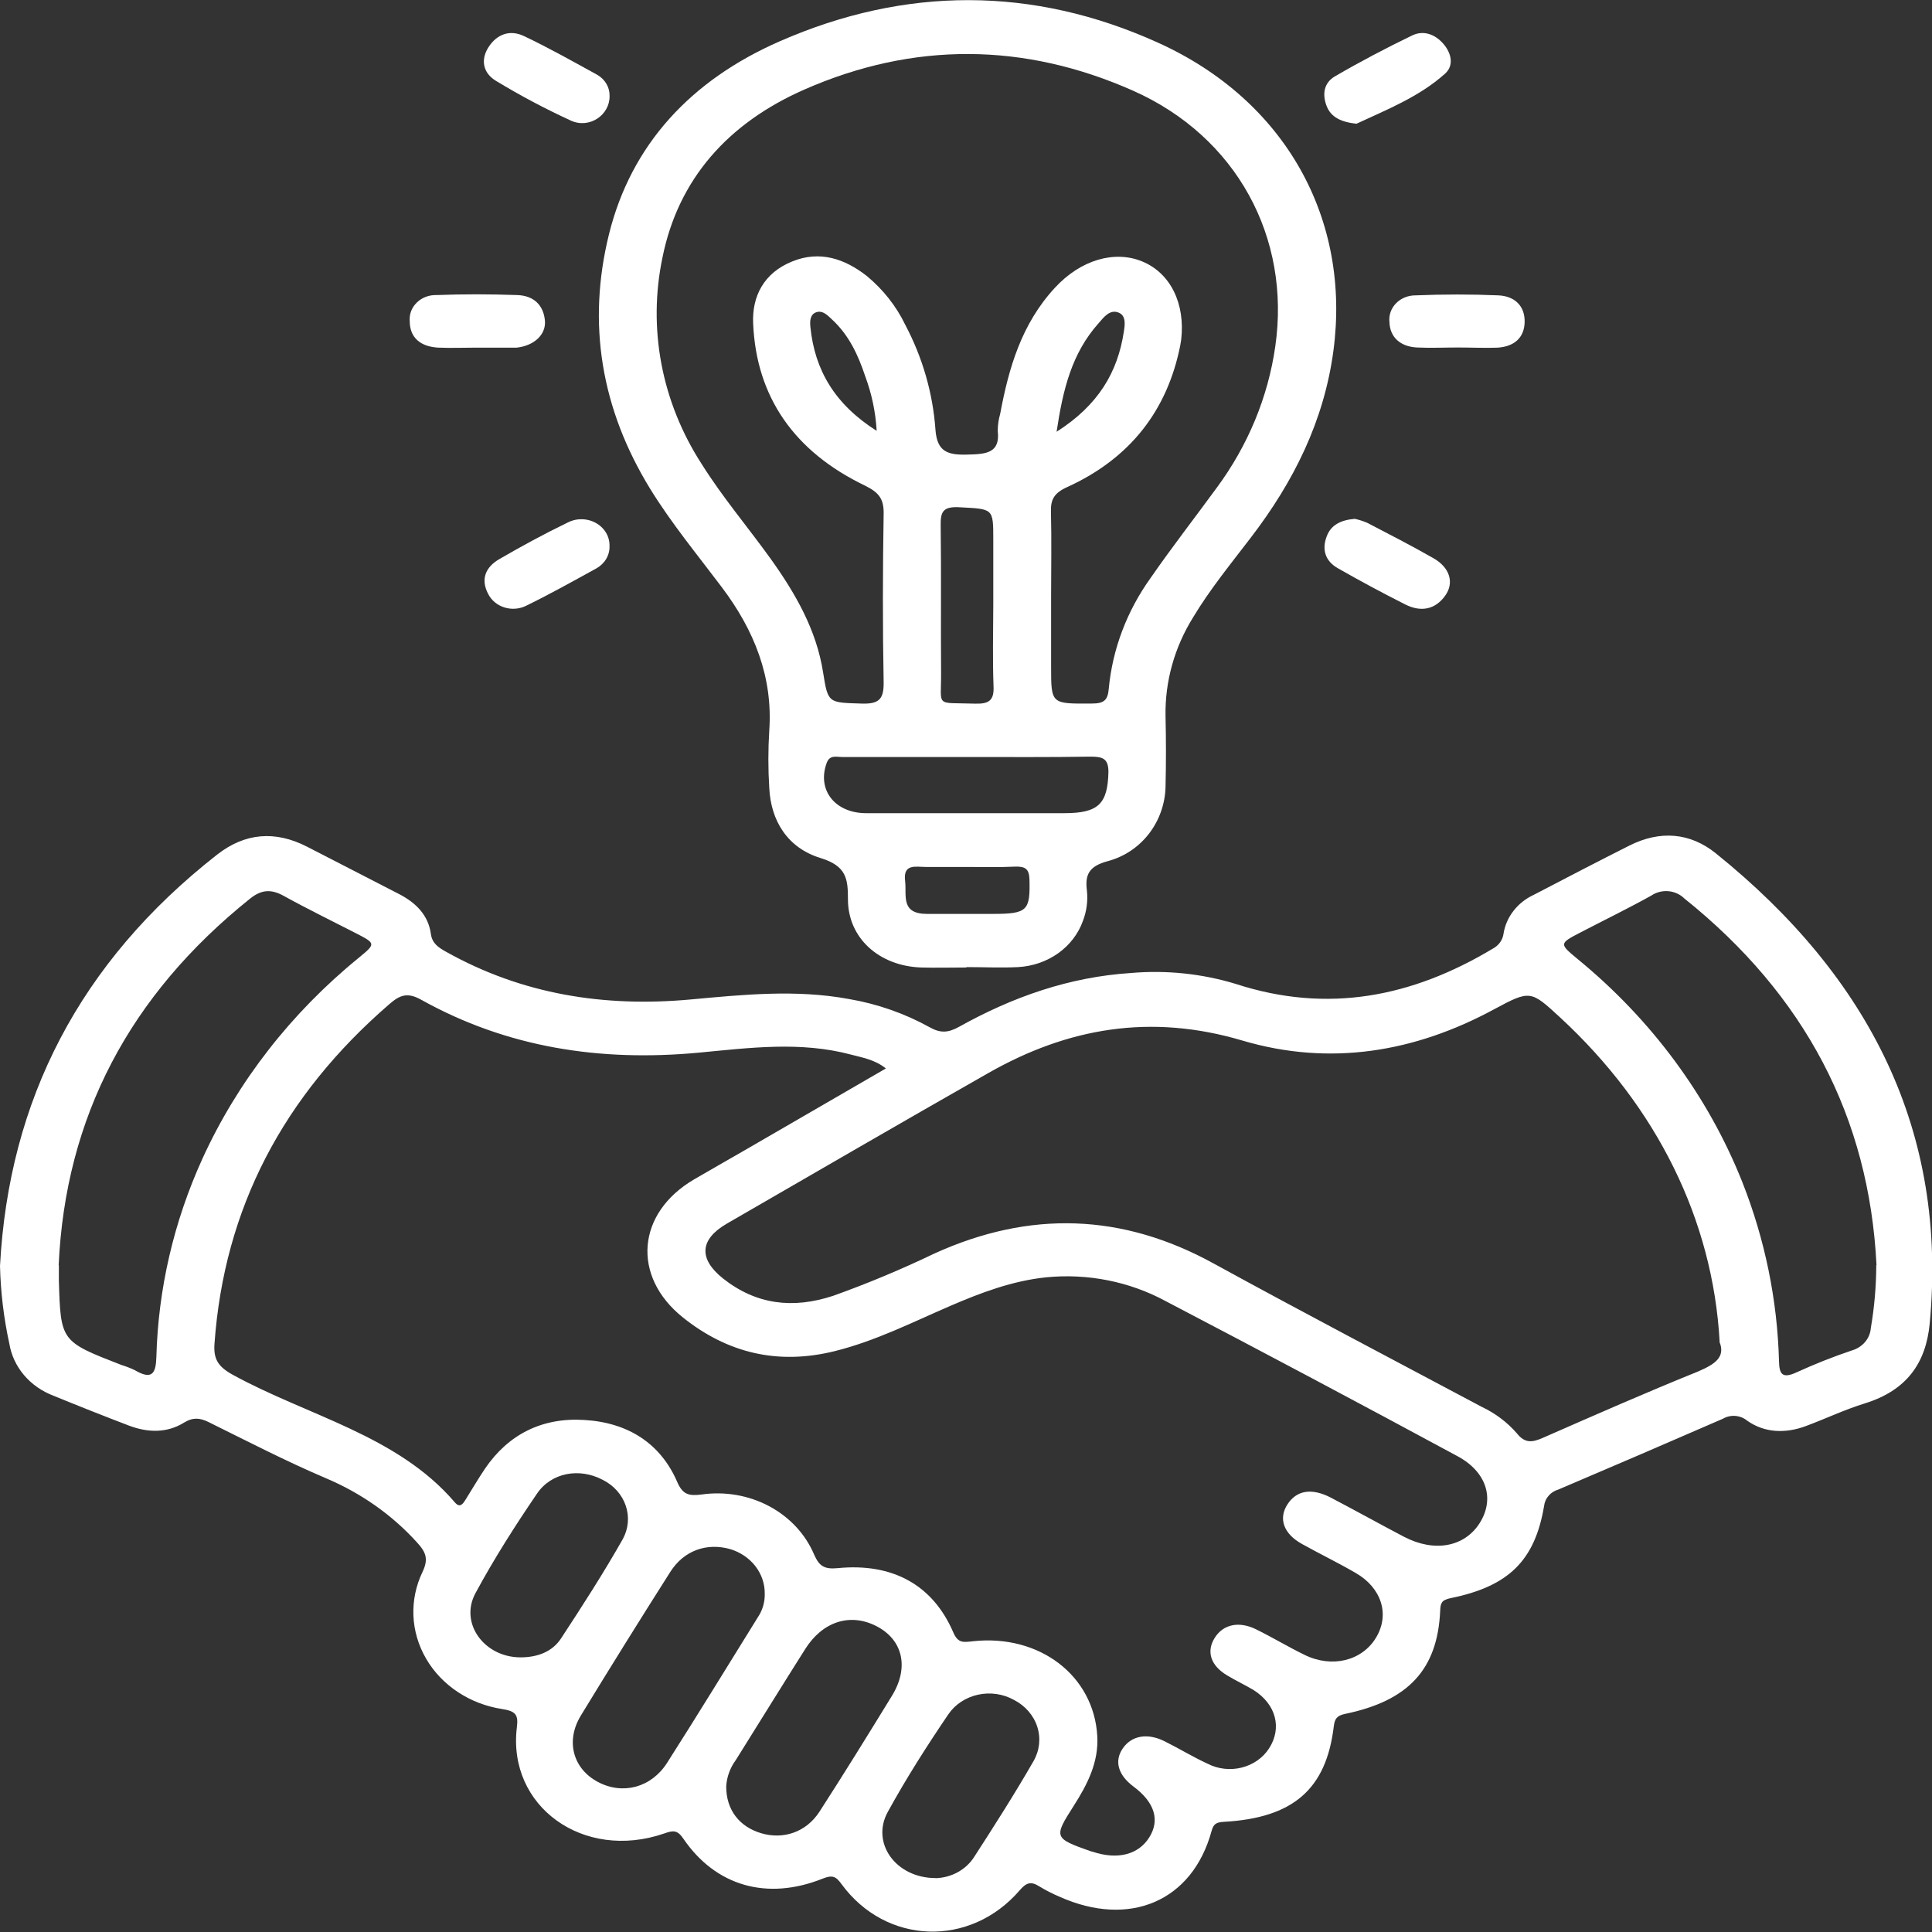 <svg xmlns="http://www.w3.org/2000/svg" width="58" height="58" viewBox="0 0 58 58" fill="none"><rect x="0" y="0" width="58" height="58" fill="#333333" stroke="none"/><g clip-path="url(#clip0_200_4652)"><path d="M0 38.006C0.266 33.028 2.389 28.889 6.517 25.657C7.352 25.004 8.258 24.926 9.217 25.418C10.138 25.891 11.058 26.365 11.978 26.839C12.493 27.104 12.86 27.479 12.935 28.037C12.975 28.328 13.168 28.449 13.408 28.582C15.672 29.846 18.124 30.244 20.73 30.005C22.312 29.859 23.899 29.698 25.484 29.991C26.339 30.137 27.159 30.424 27.905 30.837C28.235 31.024 28.47 31.005 28.794 30.824C30.388 29.936 32.087 29.329 33.965 29.209C35.018 29.119 36.08 29.23 37.085 29.534C39.869 30.443 42.404 29.922 44.807 28.484C44.898 28.437 44.975 28.371 45.033 28.291C45.09 28.211 45.126 28.12 45.138 28.024C45.178 27.776 45.282 27.541 45.441 27.339C45.599 27.136 45.809 26.972 46.05 26.861C47.004 26.364 47.957 25.866 48.919 25.383C49.835 24.923 50.737 24.992 51.513 25.62C56.142 29.347 58.473 33.979 57.931 39.734C57.818 40.922 57.239 41.742 55.983 42.131C55.378 42.318 54.806 42.591 54.212 42.812C53.619 43.033 52.987 43.028 52.449 42.648C52.351 42.567 52.228 42.518 52.098 42.507C51.967 42.496 51.837 42.526 51.726 42.59C50.084 43.305 48.437 44.014 46.786 44.716C46.671 44.749 46.569 44.813 46.493 44.9C46.417 44.986 46.369 45.091 46.356 45.202C46.08 46.85 45.293 47.623 43.546 47.978C43.27 48.035 43.245 48.132 43.235 48.359C43.157 50.111 42.286 51.058 40.383 51.452C40.125 51.505 40.069 51.606 40.041 51.828C39.813 53.718 38.818 54.578 36.735 54.693C36.5 54.706 36.427 54.767 36.371 54.972C35.797 57.074 33.911 57.885 31.803 56.939C31.596 56.851 31.395 56.749 31.205 56.633C30.95 56.47 30.811 56.516 30.611 56.749C29.123 58.474 26.6 58.386 25.265 56.565C25.099 56.335 24.997 56.277 24.696 56.398C23.026 57.065 21.485 56.622 20.513 55.196C20.338 54.938 20.212 54.943 19.939 55.043C17.514 55.878 15.225 54.229 15.517 51.852C15.562 51.491 15.494 51.371 15.077 51.307C14.597 51.233 14.141 51.059 13.745 50.796C13.348 50.534 13.022 50.191 12.791 49.793C12.56 49.396 12.43 48.955 12.411 48.504C12.393 48.052 12.486 47.603 12.684 47.191C12.867 46.806 12.793 46.602 12.518 46.304C11.775 45.482 10.843 44.825 9.79 44.38C8.592 43.87 7.436 43.272 6.267 42.694C6.008 42.567 5.803 42.541 5.533 42.703C5.014 43.028 4.439 43.01 3.88 42.801C3.119 42.51 2.36 42.21 1.604 41.9C1.257 41.768 0.953 41.555 0.721 41.282C0.489 41.008 0.338 40.684 0.281 40.341C0.113 39.572 0.019 38.79 0 38.006ZM26.595 32.076C26.265 31.811 25.893 31.751 25.541 31.658C24.028 31.256 22.499 31.457 20.984 31.601C18.009 31.88 15.22 31.448 12.646 30.014C12.23 29.781 12.004 29.873 11.697 30.138C8.499 32.898 6.727 36.287 6.439 40.342C6.406 40.802 6.547 41.029 6.99 41.273C9.24 42.508 11.933 43.087 13.657 45.105C13.806 45.279 13.895 45.15 13.973 45.026C14.17 44.712 14.357 44.391 14.565 44.083C15.253 43.074 16.259 42.55 17.532 42.628C18.855 42.702 19.837 43.338 20.333 44.495C20.498 44.871 20.682 44.914 21.06 44.866C21.761 44.766 22.478 44.89 23.093 45.218C23.707 45.546 24.183 46.059 24.441 46.671C24.592 47.008 24.735 47.117 25.147 47.077C26.8 46.914 28.007 47.584 28.619 49.007C28.764 49.344 28.931 49.301 29.212 49.271C31.209 49.055 32.836 50.304 32.941 52.115C32.987 52.9 32.648 53.565 32.231 54.217C31.625 55.165 31.639 55.185 32.75 55.578L32.81 55.593C33.55 55.838 34.174 55.679 34.499 55.164C34.825 54.649 34.673 54.112 34.025 53.631C33.562 53.284 33.446 52.864 33.708 52.486C33.969 52.107 34.44 52.014 34.962 52.274C35.399 52.492 35.814 52.746 36.257 52.95C36.568 53.109 36.934 53.15 37.277 53.064C37.62 52.978 37.914 52.773 38.097 52.49C38.494 51.877 38.31 51.163 37.631 50.735C37.374 50.582 37.092 50.45 36.834 50.293C36.338 49.996 36.211 49.573 36.468 49.167C36.726 48.76 37.197 48.661 37.71 48.914C38.222 49.167 38.67 49.44 39.163 49.68C39.99 50.086 40.894 49.858 41.312 49.159C41.731 48.46 41.468 47.664 40.701 47.223C40.175 46.916 39.626 46.652 39.095 46.356C38.535 46.05 38.371 45.59 38.651 45.161C38.93 44.731 39.388 44.667 39.952 44.96C40.689 45.345 41.413 45.749 42.151 46.136C43.065 46.612 43.969 46.442 44.424 45.719C44.878 44.995 44.634 44.186 43.748 43.712C40.841 42.142 37.92 40.59 34.986 39.056C33.904 38.472 32.65 38.223 31.406 38.346C30.39 38.452 29.452 38.806 28.531 39.203C27.392 39.694 26.288 40.257 25.059 40.562C23.338 40.989 21.829 40.611 20.505 39.554C18.953 38.314 19.115 36.416 20.836 35.407C21.343 35.11 21.854 34.823 22.361 34.529L26.595 32.076ZM51.625 40.279C51.42 36.617 49.737 33.227 46.844 30.552C45.955 29.732 45.943 29.714 44.86 30.296C42.476 31.589 39.927 32.016 37.297 31.238C34.536 30.419 32.048 30.859 29.664 32.217C27.043 33.709 24.436 35.222 21.828 36.73C21.001 37.206 20.966 37.791 21.707 38.382C22.699 39.166 23.801 39.301 25.013 38.901C26.052 38.529 27.068 38.104 28.057 37.629C30.915 36.333 33.693 36.421 36.442 37.935C39.107 39.396 41.803 40.807 44.487 42.237C44.893 42.429 45.25 42.699 45.536 43.028C45.778 43.335 45.998 43.306 46.318 43.165C47.866 42.486 49.413 41.805 50.98 41.172C51.478 40.957 51.809 40.745 51.619 40.279H51.625ZM56.334 37.98C56.113 33.544 54.189 29.874 50.562 26.97C50.436 26.846 50.266 26.769 50.083 26.754C49.9 26.739 49.718 26.787 49.57 26.888C48.881 27.271 48.168 27.618 47.466 27.983C46.804 28.326 46.804 28.328 47.355 28.786C49.578 30.605 51.279 32.907 52.305 35.486C52.987 37.213 53.359 39.032 53.407 40.871C53.417 41.248 53.5 41.399 53.936 41.198C54.474 40.952 55.026 40.733 55.59 40.543C55.747 40.498 55.886 40.41 55.989 40.29C56.091 40.17 56.152 40.024 56.163 39.872C56.27 39.246 56.325 38.614 56.327 37.98H56.334ZM1.767 37.98C1.767 38.133 1.767 38.286 1.767 38.44C1.822 40.27 1.822 40.27 3.647 40.978C3.783 41.02 3.916 41.071 4.044 41.132C4.566 41.438 4.679 41.231 4.694 40.744C4.748 38.693 5.218 36.67 6.079 34.78C7.134 32.469 8.739 30.409 10.772 28.752C11.287 28.328 11.285 28.326 10.673 28.01C9.952 27.639 9.222 27.285 8.514 26.893C8.136 26.684 7.843 26.709 7.512 26.974C3.887 29.876 1.962 33.543 1.761 37.986L1.767 37.98ZM22.958 47.848C22.963 47.55 22.864 47.259 22.677 47.017C22.489 46.775 22.223 46.595 21.917 46.504C21.212 46.307 20.53 46.548 20.123 47.189C19.214 48.62 18.318 50.058 17.436 51.505C16.97 52.271 17.205 53.103 17.954 53.498C18.703 53.892 19.556 53.66 20.027 52.921C20.95 51.475 21.846 50.008 22.747 48.558C22.891 48.346 22.964 48.099 22.958 47.848ZM21.801 53.631C21.801 54.334 22.196 54.84 22.852 55.035C23.509 55.23 24.198 55.011 24.602 54.387C25.344 53.238 26.061 52.076 26.776 50.911C27.3 50.06 27.106 49.225 26.309 48.817C25.512 48.409 24.689 48.687 24.172 49.507C23.473 50.612 22.786 51.725 22.092 52.834C21.918 53.07 21.818 53.345 21.801 53.631ZM15.626 49.755C16.135 49.755 16.58 49.588 16.843 49.187C17.485 48.207 18.121 47.221 18.696 46.206C18.867 45.894 18.899 45.533 18.785 45.2C18.671 44.866 18.421 44.587 18.088 44.423C17.4 44.06 16.554 44.201 16.121 44.84C15.459 45.811 14.829 46.8 14.276 47.824C13.783 48.73 14.54 49.755 15.626 49.755ZM28.093 56.384C28.326 56.376 28.552 56.315 28.752 56.205C28.952 56.095 29.119 55.941 29.239 55.756C29.854 54.805 30.464 53.85 31.026 52.872C31.209 52.555 31.25 52.185 31.14 51.84C31.03 51.496 30.778 51.206 30.439 51.032C30.116 50.852 29.729 50.795 29.361 50.876C28.994 50.956 28.674 51.166 28.472 51.462C27.825 52.415 27.204 53.389 26.653 54.393C26.139 55.322 26.888 56.384 28.093 56.381V56.384Z" fill="white"></path><path d="M29.017 29.045C28.564 29.045 28.108 29.058 27.655 29.045C26.392 29.002 25.455 28.161 25.456 26.997C25.456 26.384 25.413 25.996 24.63 25.758C23.638 25.452 23.142 24.638 23.094 23.655C23.058 23.081 23.058 22.506 23.094 21.932C23.205 20.327 22.646 18.924 21.67 17.63C20.938 16.658 20.159 15.714 19.521 14.679C18.047 12.278 17.618 9.713 18.283 7.029C18.948 4.345 20.74 2.407 23.408 1.24C27.174 -0.412 31.013 -0.417 34.759 1.279C38.606 3.015 40.559 6.594 40.029 10.538C39.747 12.634 38.842 14.458 37.541 16.152C36.944 16.933 36.32 17.696 35.817 18.535C35.257 19.435 34.971 20.46 34.99 21.5C35.007 22.208 35.007 22.917 34.99 23.626C34.964 24.642 34.294 25.573 33.258 25.852C32.682 26.005 32.57 26.267 32.63 26.738C32.663 27.044 32.622 27.354 32.511 27.644C32.374 28.03 32.115 28.369 31.768 28.617C31.42 28.864 31.001 29.009 30.563 29.033C30.049 29.059 29.532 29.033 29.014 29.033L29.017 29.045ZM31.555 17.894V20.014C31.555 21.144 31.555 21.128 32.775 21.121C33.147 21.121 33.258 21.018 33.286 20.673C33.398 19.485 33.831 18.341 34.544 17.348C35.181 16.428 35.867 15.547 36.528 14.642C37.465 13.375 38.067 11.922 38.285 10.399C38.755 7.136 37.128 4.104 34.012 2.721C30.748 1.274 27.427 1.248 24.15 2.687C21.847 3.699 20.361 5.383 19.888 7.73C19.442 9.859 19.86 12.066 21.062 13.926C21.685 14.921 22.454 15.826 23.14 16.781C23.887 17.825 24.511 18.918 24.709 20.181C24.858 21.118 24.861 21.09 25.866 21.122C26.385 21.139 26.528 20.991 26.528 20.509C26.496 18.804 26.5 17.1 26.528 15.395C26.528 14.969 26.379 14.782 25.969 14.579C23.853 13.563 22.705 11.926 22.61 9.713C22.573 8.904 22.924 8.194 23.785 7.848C24.611 7.512 25.359 7.768 26.018 8.282C26.512 8.69 26.906 9.19 27.176 9.75C27.697 10.735 28.005 11.805 28.083 12.899C28.131 13.549 28.432 13.666 29.041 13.647C29.593 13.633 30.032 13.612 29.953 12.936C29.953 12.764 29.978 12.592 30.026 12.425C30.282 11.055 30.662 9.729 31.668 8.64C32.446 7.796 33.468 7.503 34.303 7.854C35.138 8.205 35.586 9.112 35.46 10.198C35.452 10.256 35.443 10.313 35.432 10.37C35.048 12.303 33.944 13.756 32.035 14.624C31.648 14.799 31.538 14.995 31.55 15.366C31.572 16.207 31.555 17.051 31.555 17.894ZM29.06 22.726C27.801 22.726 26.541 22.726 25.281 22.726C25.116 22.726 24.911 22.655 24.82 22.898C24.519 23.706 25.058 24.411 26.002 24.412C27.986 24.412 29.97 24.412 31.953 24.412C32.983 24.412 33.253 24.127 33.276 23.175C33.276 22.761 33.094 22.715 32.727 22.715C31.497 22.735 30.279 22.726 29.06 22.726ZM29.819 18.153V16.204C29.819 15.249 29.819 15.284 28.801 15.228C28.292 15.2 28.235 15.381 28.24 15.778C28.26 17.248 28.24 18.719 28.252 20.189C28.262 21.251 28.049 21.084 29.267 21.124C29.692 21.138 29.844 21.024 29.827 20.615C29.796 19.795 29.817 18.973 29.819 18.153ZM29.041 26.027C28.629 26.027 28.214 26.027 27.804 26.027C27.493 26.027 27.108 25.918 27.172 26.444C27.224 26.878 27.027 27.431 27.82 27.436C28.482 27.436 29.143 27.436 29.804 27.436C30.846 27.436 30.93 27.337 30.905 26.395C30.895 26.079 30.773 26.007 30.467 26.017C29.989 26.04 29.515 26.027 29.041 26.027ZM26.318 12.934C26.287 12.375 26.171 11.823 25.974 11.294C25.765 10.667 25.493 10.068 24.982 9.595C24.853 9.476 24.706 9.309 24.509 9.373C24.312 9.437 24.311 9.654 24.329 9.821C24.459 11.107 25.059 12.137 26.318 12.934ZM31.72 12.962C32.974 12.163 33.552 11.174 33.737 9.966C33.769 9.764 33.815 9.485 33.589 9.388C33.322 9.273 33.137 9.523 32.988 9.695C32.175 10.601 31.91 11.691 31.72 12.962Z" fill="white"></path><path d="M40.672 15.576C40.802 15.604 40.928 15.645 41.049 15.697C41.711 16.043 42.383 16.385 43.033 16.758C43.529 17.04 43.663 17.497 43.385 17.883C43.086 18.302 42.656 18.38 42.195 18.15C41.506 17.803 40.828 17.439 40.16 17.057C39.778 16.839 39.68 16.488 39.829 16.102C39.955 15.757 40.259 15.61 40.672 15.576Z" fill="white"></path><path d="M18.298 16.387C18.304 16.522 18.27 16.656 18.201 16.775C18.132 16.893 18.029 16.993 17.905 17.063C17.212 17.443 16.524 17.829 15.812 18.177C15.712 18.229 15.602 18.262 15.488 18.272C15.374 18.283 15.259 18.271 15.15 18.238C15.041 18.205 14.941 18.152 14.856 18.081C14.771 18.011 14.702 17.924 14.654 17.828C14.425 17.392 14.572 17.029 14.985 16.788C15.646 16.404 16.326 16.034 17.02 15.698C17.15 15.627 17.297 15.588 17.448 15.588C17.599 15.587 17.747 15.623 17.878 15.694C18.008 15.764 18.116 15.865 18.19 15.987C18.264 16.109 18.301 16.247 18.298 16.387Z" fill="white"></path><path d="M18.3 2.885C18.308 3.448 17.703 3.873 17.143 3.623C16.366 3.266 15.614 2.867 14.889 2.427C14.499 2.192 14.42 1.794 14.669 1.41C14.919 1.027 15.308 0.88 15.732 1.084C16.485 1.441 17.209 1.85 17.936 2.249C18.051 2.317 18.145 2.411 18.209 2.523C18.273 2.634 18.304 2.759 18.3 2.885Z" fill="white"></path><path d="M40.722 3.715C40.253 3.663 39.95 3.517 39.821 3.169C39.692 2.821 39.747 2.484 40.076 2.292C40.826 1.855 41.599 1.449 42.39 1.066C42.742 0.895 43.085 1.035 43.328 1.312C43.571 1.59 43.658 1.964 43.382 2.211C42.599 2.914 41.602 3.304 40.722 3.715Z" fill="white"></path><path d="M43.777 10.432C43.364 10.432 42.95 10.451 42.539 10.432C42.03 10.405 41.725 10.118 41.712 9.666C41.701 9.564 41.713 9.461 41.747 9.364C41.782 9.267 41.838 9.178 41.913 9.102C41.987 9.027 42.078 8.967 42.18 8.926C42.281 8.886 42.391 8.866 42.501 8.867C43.327 8.833 44.154 8.832 44.981 8.867C45.477 8.889 45.779 9.189 45.771 9.663C45.763 10.137 45.46 10.405 44.956 10.437C44.562 10.451 44.169 10.432 43.777 10.432Z" fill="white"></path><path d="M14.33 10.436C13.938 10.436 13.545 10.452 13.155 10.436C12.624 10.406 12.3 10.14 12.3 9.635C12.292 9.533 12.307 9.431 12.344 9.335C12.382 9.239 12.441 9.151 12.518 9.078C12.594 9.004 12.687 8.947 12.789 8.909C12.892 8.871 13.002 8.854 13.112 8.858C13.914 8.827 14.72 8.83 15.524 8.858C16.028 8.873 16.317 9.165 16.359 9.625C16.397 10.049 16.028 10.382 15.506 10.437C15.465 10.439 15.424 10.439 15.383 10.437H14.33V10.436Z" fill="white"></path></g><defs><clipPath id="clip0_200_4652"><rect width="58" height="58" fill="white"></rect></clipPath></defs></svg>